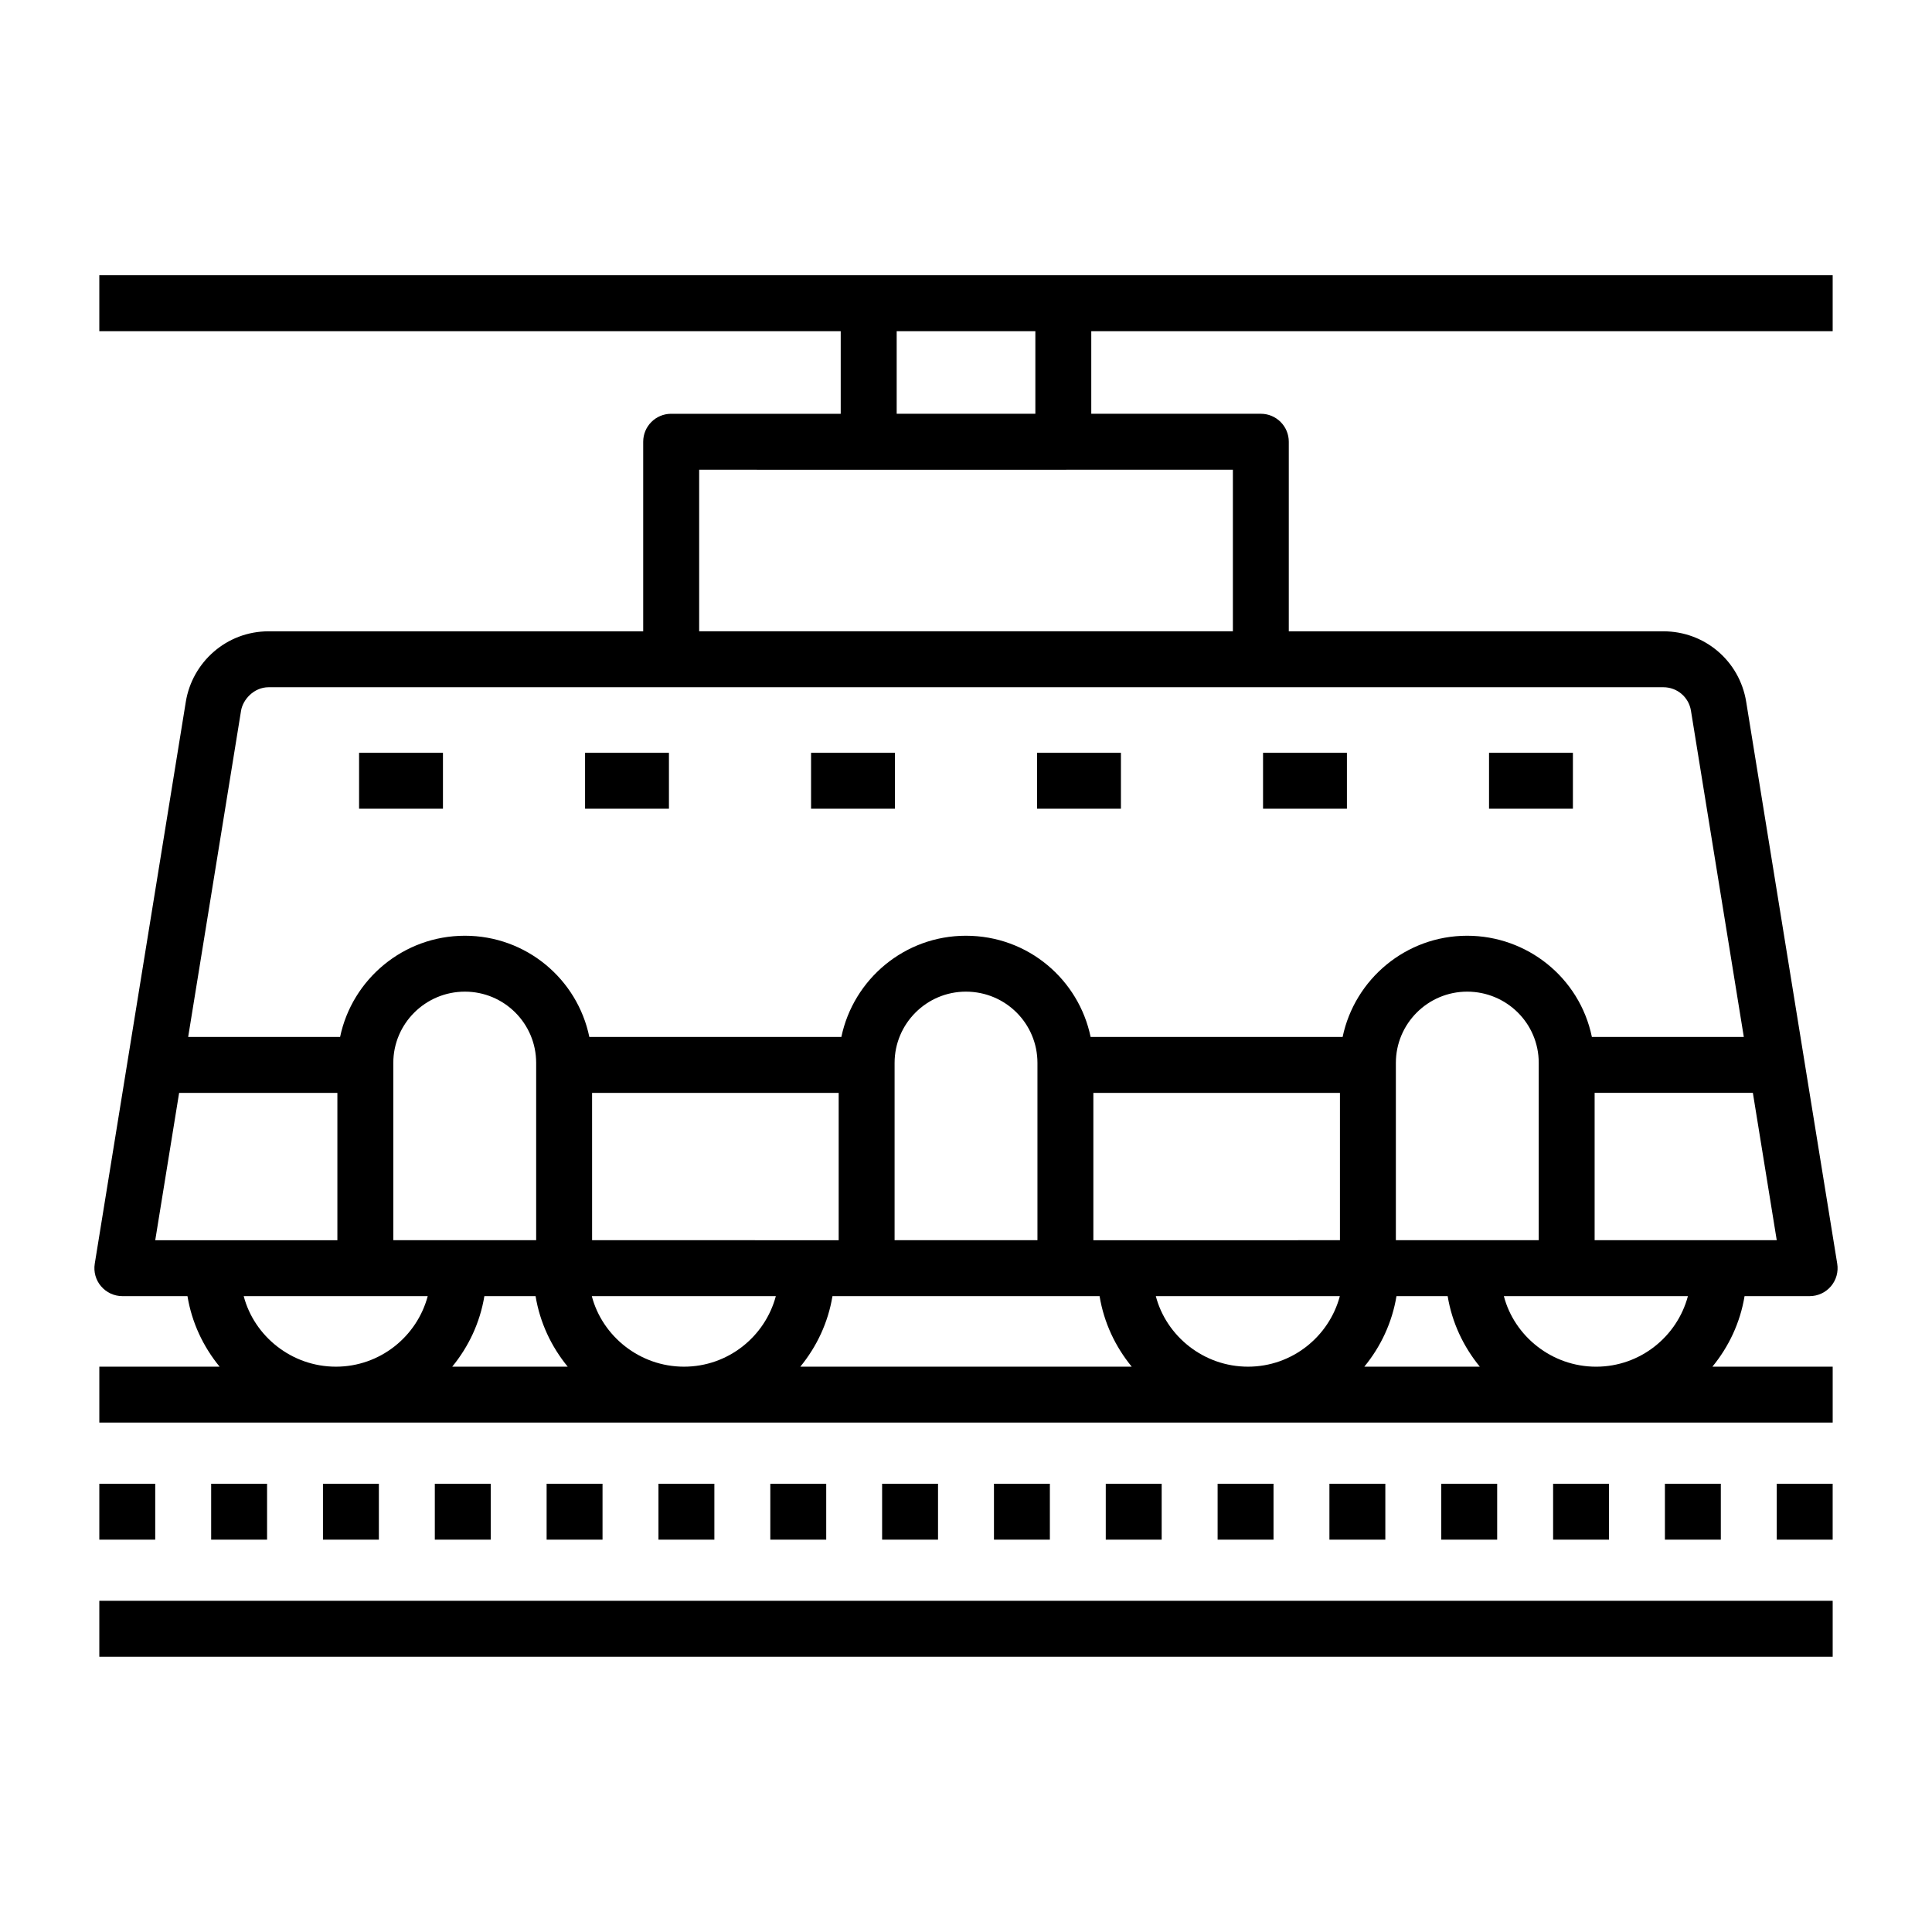 <?xml version="1.0" encoding="UTF-8"?>
<!-- Uploaded to: ICON Repo, www.iconrepo.com, Generator: ICON Repo Mixer Tools -->
<svg fill="#000000" width="800px" height="800px" version="1.1" viewBox="144 144 512 512" xmlns="http://www.w3.org/2000/svg">
 <g>
  <path d="m170.32 568.23h459.36v14.816h-459.36z"/>
  <path d="m585.22 537.21h14.816v14.816h-14.816z"/>
  <path d="m288.86 537.21h14.816v14.816h-14.816z"/>
  <path d="m318.5 537.21h14.816v14.816h-14.816z"/>
  <path d="m348.14 537.21h14.816v14.816h-14.816z"/>
  <path d="m259.23 537.21h14.816v14.816h-14.816z"/>
  <path d="m614.86 537.21h14.816v14.816h-14.816z"/>
  <path d="m229.59 537.21h14.816v14.816h-14.816z"/>
  <path d="m199.96 537.21h14.816v14.816h-14.816z"/>
  <path d="m170.32 537.21h14.816v14.816h-14.816z"/>
  <path d="m466.68 537.21h14.816v14.816h-14.816z"/>
  <path d="m496.31 537.21h14.816v14.816h-14.816z"/>
  <path d="m525.95 537.21h14.816v14.816h-14.816z"/>
  <path d="m555.59 537.21h14.816v14.816h-14.816z"/>
  <path d="m437.04 537.21h14.816v14.816h-14.816z"/>
  <path d="m377.77 537.21h14.816v14.816h-14.816z"/>
  <path d="m407.41 537.21h14.816v14.816h-14.816z"/>
  <path d="m170.79 484.88c1.406 1.656 3.473 2.609 5.644 2.609h17.246c1.16 7.047 4.18 13.395 8.52 18.695h-31.879v14.816h459.36v-14.816h-31.875c4.34-5.301 7.359-11.648 8.52-18.695h17.246c2.176 0 4.234-0.953 5.644-2.609 1.406-1.656 2.019-3.844 1.668-5.992-2.434-15.02 8.32 51.355-24.129-148.92-1.758-10.812-10.984-18.664-21.941-18.664h-99.273v-50.242c0-4.09-3.316-7.41-7.41-7.41h-44.934v-21.895h196.48v-14.816h-459.36v14.816l196.48 0.004v21.895h-44.934c-4.09 0-7.41 3.316-7.41 7.41v50.242l-99.266-0.004h-0.004c-11.27 0-20.258 8.297-21.941 18.664-32.707 201.84-20.547 126.8-24.133 148.93-0.348 2.141 0.266 4.328 1.672 5.984zm210.84-253.12h36.75v21.895h-36.75zm-52.344 36.711c10.414 0.055 139.36 0 141.44 0v42.82l-141.44 0.004zm-28.379 165.15h65.352v39.051c-5.613 0-69.336-0.008-65.348-0.008zm80.168 39.043v-46.977c0-10.414 8.477-18.891 18.891-18.891 10.559 0 18.969 8.48 18.969 18.891v46.977zm52.676-39.043h65.348v39.047c-0.773 0-66.094 0.008-65.348 0.008zm118.03 39.043h-37.863v-46.977c0-10.414 8.477-18.891 18.895-18.891 10.41 0 18.969 8.348 18.969 18.891zm-265.85 14.824c1.16 7.047 4.18 13.395 8.52 18.695h-30.609c4.34-5.301 7.359-11.648 8.52-18.695zm14.902 0h48.77c-2.867 10.75-12.691 18.695-24.332 18.695-11.766 0.004-21.668-8.109-24.438-18.695zm63.777 0h70.789c1.16 7.047 4.18 13.395 8.52 18.695h-87.828c4.336-5.297 7.359-11.648 8.52-18.695zm85.691 0h48.77c-2.867 10.75-12.691 18.695-24.332 18.695-11.77 0.004-21.672-8.109-24.438-18.695zm63.777 0h13.566c1.16 7.047 4.184 13.395 8.52 18.695h-30.609c4.34-5.297 7.363-11.648 8.523-18.695zm-227.99-14.824h-37.859v-46.977c0-10.414 8.508-18.891 18.969-18.891 10.43 0 18.891 8.449 18.891 18.891zm-77.504 14.824h48.766c-2.867 10.75-12.688 18.695-24.328 18.695-11.77 0.004-21.668-8.109-24.438-18.695zm358.4 18.699c-11.773 0-21.684-8.121-24.445-18.695h48.773c-2.867 10.75-12.684 18.695-24.328 18.695zm-0.391-33.523v-39.047h41.934l6.328 39.051c-7.18 0.004-51.043-0.004-48.262-0.004zm18.215-146.54c3.652 0 6.731 2.617 7.312 6.219l14.008 86.457h-40.262c-3.266-15.766-17.199-26.82-33.059-26.82-16.23 0-29.805 11.527-32.996 26.82h-66.789c-3.125-15.105-16.473-26.82-33.059-26.82-16.227 0-29.801 11.527-32.992 26.82h-66.793c-3.18-15.375-16.754-26.82-32.984-26.82-16.266 0-29.871 11.527-33.066 26.82h-40.262c1.434-8.84-5.191 32.023 14.016-86.457 0.469-2.898 3.356-6.219 7.316-6.219zm-393.34 107.5h41.941v39.047c-0.762 0-51.207 0.008-48.27 0.008z"/>
  <path d="m239.16 343.5h22.227v14.816h-22.227z"/>
  <path d="m299.05 343.5h22.227v14.816h-22.227z"/>
  <path d="m358.94 343.5h22.227v14.816h-22.227z"/>
  <path d="m418.83 343.5h22.227v14.816h-22.227z"/>
  <path d="m478.72 343.5h22.227v14.816h-22.227z"/>
  <path d="m538.61 343.5h22.227v14.816h-22.227z"/>
 </g>
</svg>
